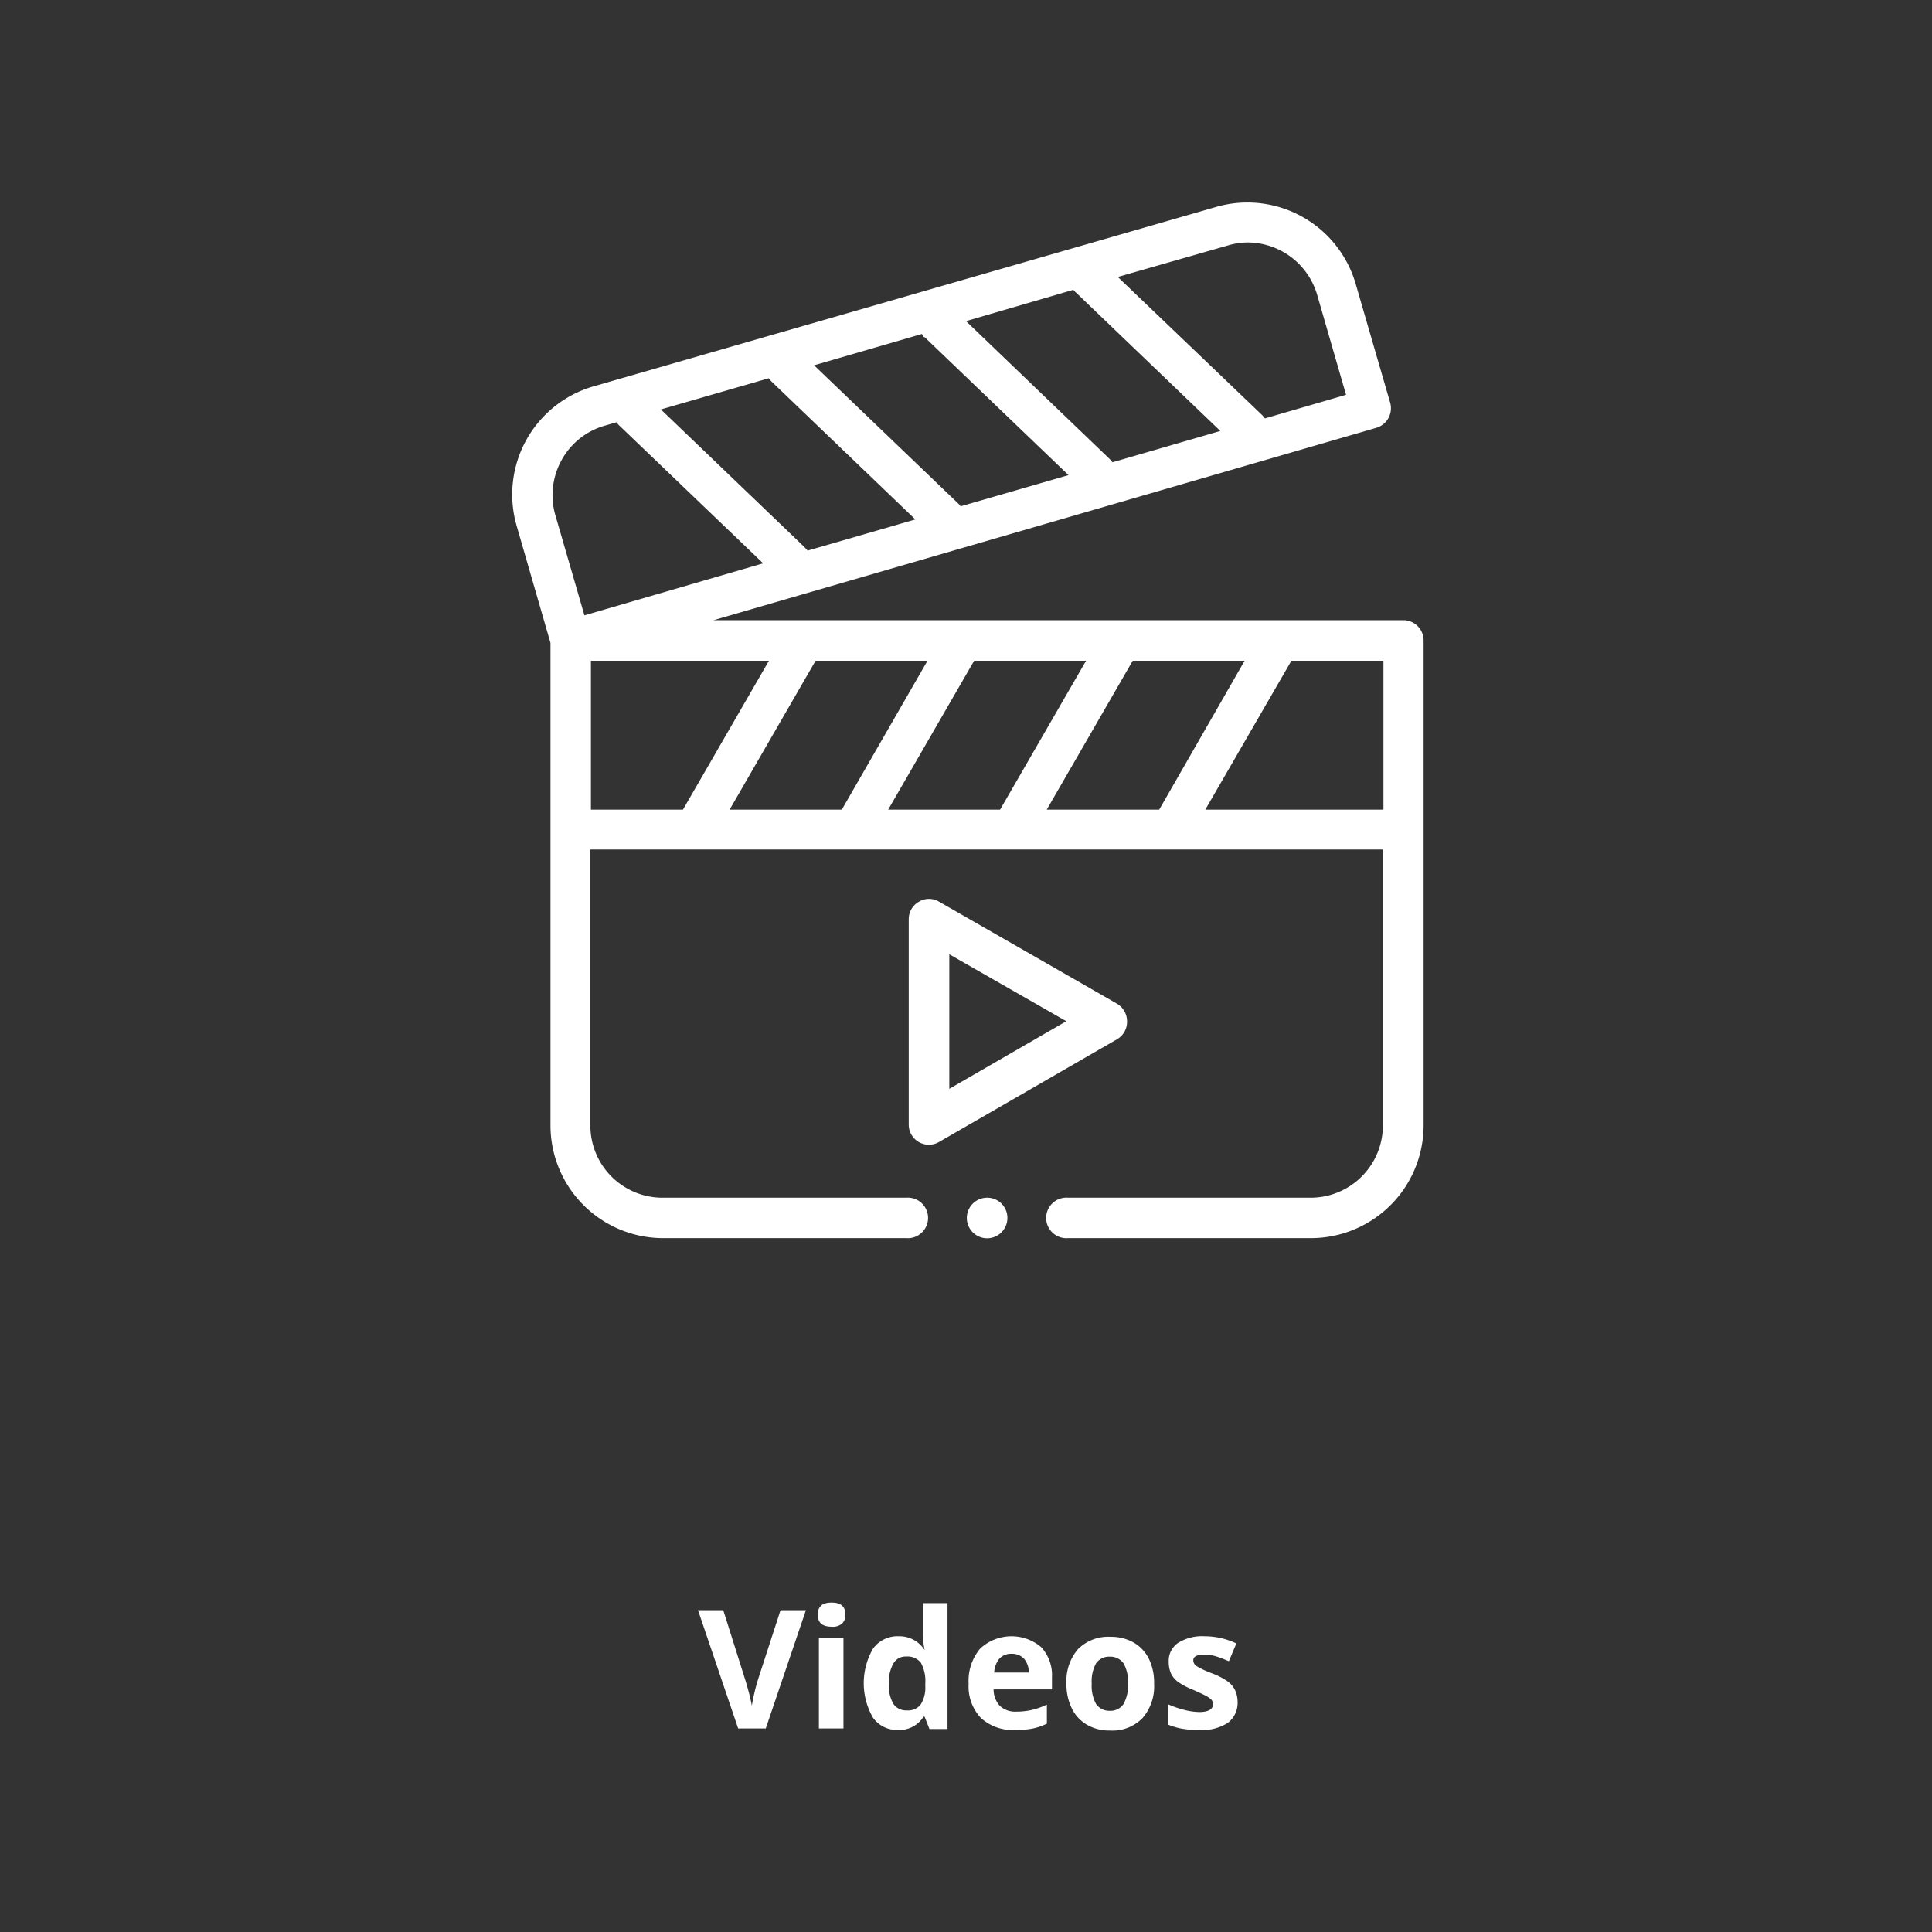 <svg id="ecb4d346-046a-4e6a-b8c9-0e5193567339" data-name="Ebene 1" fill="#FFFFFF" xmlns="http://www.w3.org/2000/svg" viewBox="0 0 140 140"><rect x="0" y="0" width="140" height="140" fill="#333333" stroke="none"/><defs><style>.b896f5d7-bfbc-4212-8957-4330eb453594{fill-rule:evenodd;}</style></defs><title>videos</title><path class="b896f5d7-bfbc-4212-8957-4330eb453594" d="M101.71,44.94h-50L99.74,31a1.48,1.48,0,0,0,1-1.81l-2.52-8.68A8.17,8.17,0,0,0,88.11,15L43,28a8.16,8.16,0,0,0-5.56,10.11l2.45,8.48V81.56A8.17,8.17,0,0,0,48,89.72H65.66a1.47,1.47,0,1,0,0-2.93H48a5.23,5.23,0,0,1-5.22-5.23v-20h57.43v20A5.24,5.24,0,0,1,95,86.79H77.4a1.47,1.47,0,1,0,0,2.93H95a8.17,8.17,0,0,0,8.16-8.16V46.41A1.47,1.47,0,0,0,101.71,44.94ZM75.85,58.67l6.23-10.79h8.11L84,58.67Zm-11.49,0,6.23-10.79H78.7L72.47,58.67Zm-11.49,0L59.1,47.88h8.11L61,58.67Zm5.45-19-10.43-10,7.82-2.26a1.92,1.92,0,0,0,.19.23l10.43,10-7.81,2.26A1.43,1.43,0,0,0,58.32,39.68ZM78,21.23l10.43,10-7.82,2.27a1.37,1.37,0,0,0-.19-.23L70,23.27,77.78,21A1.43,1.43,0,0,0,78,21.23Zm-11,3.2,10.43,10-7.82,2.26a1.3,1.3,0,0,0-.19-.22l-10.43-10,7.82-2.27A1.37,1.37,0,0,0,66.94,24.43Zm22-6.65a5,5,0,0,1,1.44-.21,5.27,5.27,0,0,1,5,3.77l2.1,7.27-5.88,1.71a2.11,2.11,0,0,0-.19-.23L81,20.07ZM40.69,33.35a5.18,5.18,0,0,1,3.12-2.5l.86-.25a2,2,0,0,0,.19.22l10.44,10L42.35,44.59l-2.11-7.27A5.24,5.24,0,0,1,40.69,33.35Zm2.13,14.53h12.9L49.49,58.67H42.82ZM87.34,58.67l6.24-10.79h6.67V58.67Z"/><path class="b896f5d7-bfbc-4212-8957-4330eb453594" d="M81.67,74a1.49,1.49,0,0,0-.73-1.27L68.05,65.34a1.42,1.42,0,0,0-1.46,0,1.45,1.45,0,0,0-.74,1.27V81.48a1.46,1.46,0,0,0,2.2,1.27l12.89-7.44A1.46,1.46,0,0,0,81.67,74Zm-12.88,4.9V69.15L77.27,74Z"/><path class="b896f5d7-bfbc-4212-8957-4330eb453594" d="M71.53,86.79A1.47,1.47,0,1,0,73,88.25,1.46,1.46,0,0,0,71.53,86.79Z"/><path d="M56.56,116.68H58.4l-2.91,8.57h-2l-2.91-8.57h1.83l1.61,5.1c.09.3.19.65.28,1s.16.68.18.83a14.52,14.52,0,0,1,.44-1.88Z"/><path d="M59.26,117c0-.58.32-.87,1-.87s1,.29,1,.87a.85.85,0,0,1-.24.65,1,1,0,0,1-.73.23C59.58,117.88,59.26,117.59,59.26,117Zm1.86,8.25H59.34V118.7h1.78Z"/><path d="M65.07,125.36a2.14,2.14,0,0,1-1.81-.89,5,5,0,0,1,0-5,2.18,2.18,0,0,1,1.85-.9,2.16,2.16,0,0,1,1.89,1h0a7.22,7.22,0,0,1-.13-1.3v-2.1h1.79v9.12H67.35L67,124.4h-.08A2.06,2.06,0,0,1,65.07,125.36Zm.63-1.42a1.18,1.18,0,0,0,1-.4,2.26,2.26,0,0,0,.35-1.35V122a2.76,2.76,0,0,0-.32-1.51,1.22,1.22,0,0,0-1.06-.45,1,1,0,0,0-.93.5,2.73,2.73,0,0,0-.33,1.48,2.61,2.61,0,0,0,.33,1.45A1.1,1.1,0,0,0,65.7,123.94Z"/><path d="M73.56,125.36a3.41,3.41,0,0,1-2.48-.87,3.32,3.32,0,0,1-.89-2.47,3.64,3.64,0,0,1,.83-2.55,3.33,3.33,0,0,1,4.43-.11,3,3,0,0,1,.78,2.19v.87H72a1.75,1.75,0,0,0,.45,1.19,1.63,1.63,0,0,0,1.19.42,5.06,5.06,0,0,0,1.12-.12,5.4,5.4,0,0,0,1.1-.39v1.38a4.23,4.23,0,0,1-1,.35A6.12,6.12,0,0,1,73.56,125.36Zm-.26-5.52a1.15,1.15,0,0,0-.89.36,1.78,1.78,0,0,0-.37,1h2.51a1.54,1.54,0,0,0-.34-1A1.2,1.2,0,0,0,73.3,119.84Z"/><path d="M83.63,122a3.52,3.52,0,0,1-.84,2.5,3.05,3.05,0,0,1-2.35.9,3.22,3.22,0,0,1-1.66-.41,2.78,2.78,0,0,1-1.11-1.19,3.92,3.92,0,0,1-.39-1.8,3.52,3.52,0,0,1,.84-2.5,3.09,3.09,0,0,1,2.36-.89,3.32,3.32,0,0,1,1.66.41,2.81,2.81,0,0,1,1.11,1.18A3.91,3.91,0,0,1,83.63,122Zm-4.52,0a2.77,2.77,0,0,0,.31,1.47,1.16,1.16,0,0,0,1,.5,1.13,1.13,0,0,0,1-.5,2.76,2.76,0,0,0,.32-1.47,2.7,2.7,0,0,0-.32-1.46,1.16,1.16,0,0,0-1-.49,1.13,1.13,0,0,0-1,.49A2.71,2.71,0,0,0,79.11,122Z"/><path d="M89.68,123.3a1.82,1.82,0,0,1-.7,1.54,3.46,3.46,0,0,1-2.09.52,7,7,0,0,1-1.22-.09,4.77,4.77,0,0,1-1-.29v-1.47a7.45,7.45,0,0,0,1.13.39,4.78,4.78,0,0,0,1.1.16c.64,0,1-.19,1-.57a.49.49,0,0,0-.13-.34,1.92,1.92,0,0,0-.45-.3q-.32-.16-.84-.39a5.47,5.47,0,0,1-1.11-.58,1.68,1.68,0,0,1-.52-.62,2.16,2.16,0,0,1-.16-.86,1.56,1.56,0,0,1,.68-1.35,3.28,3.28,0,0,1,1.92-.48,5.36,5.36,0,0,1,2.3.52l-.54,1.29c-.33-.14-.63-.26-.92-.35a2.82,2.82,0,0,0-.87-.13c-.53,0-.79.14-.79.42a.51.51,0,0,0,.25.42,6.54,6.54,0,0,0,1.12.52,5.09,5.09,0,0,1,1.12.58,1.71,1.71,0,0,1,.53.62A2,2,0,0,1,89.68,123.3Z"/></svg>